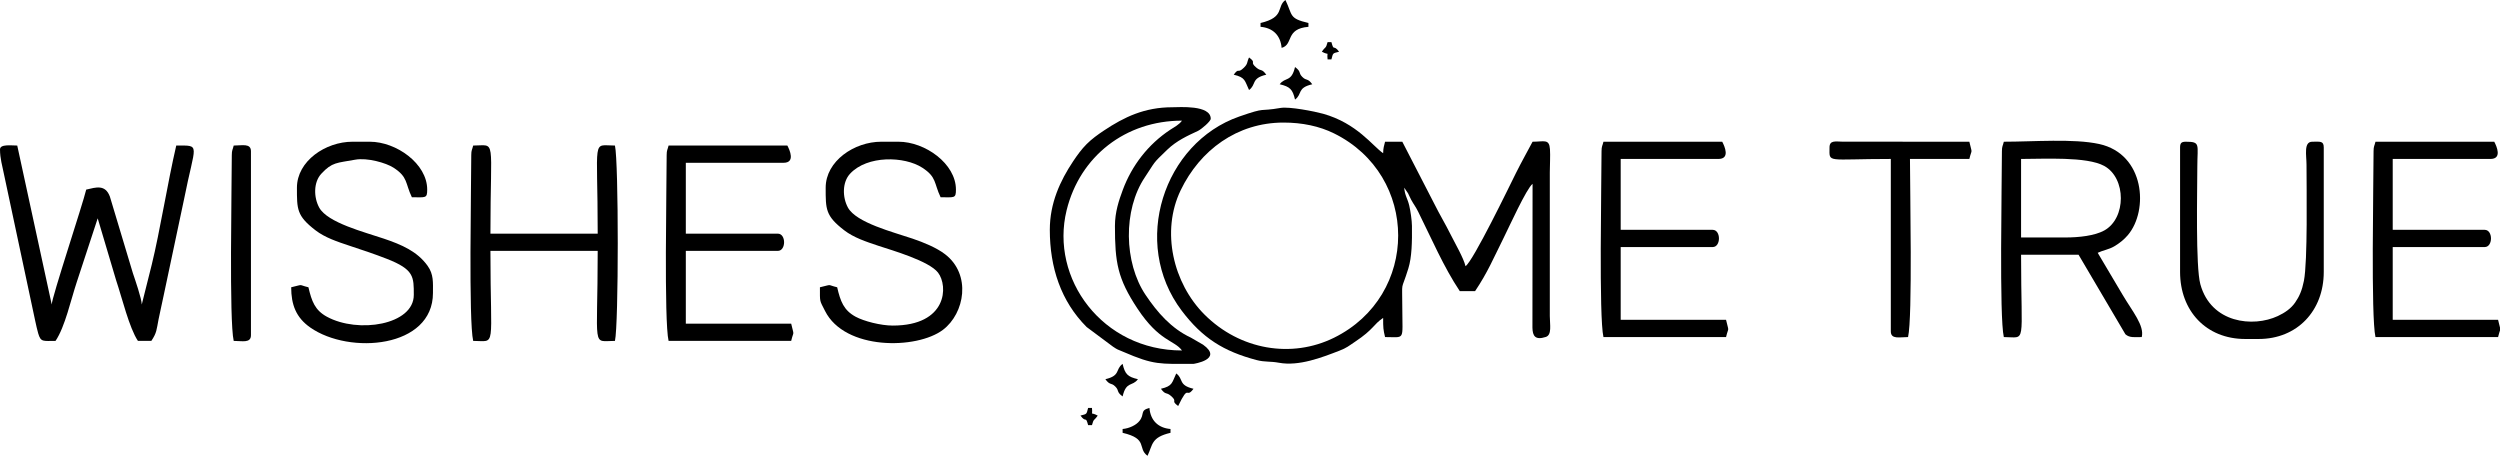 <?xml version="1.0" encoding="UTF-8"?> <svg xmlns="http://www.w3.org/2000/svg" width="296" height="54" viewBox="0 0 296 54" fill="none"><path fill-rule="evenodd" clip-rule="evenodd" d="M151.969 14.512C154.177 14.512 156.213 14.937 157.947 15.793C168.076 20.789 168.076 34.993 157.947 39.989C152.929 42.464 146.819 41.445 142.613 37.244C138.903 33.538 137.442 27.398 139.794 22.521C142.081 17.776 146.479 14.512 151.969 14.512ZM166.259 22.222L166.719 22.896C166.851 23.147 166.918 23.35 167.088 23.661C167.427 24.28 167.578 24.397 167.924 25.092C169.453 28.162 170.942 31.638 172.837 34.467H174.652C176.155 32.223 176.796 30.635 178.054 28.117C178.615 26.996 180.759 22.279 181.456 21.769L181.44 38.791C181.459 39.774 181.759 40.301 183.021 39.896C183.769 39.656 183.5 38.447 183.497 37.414V20.408C183.497 19.588 183.57 18.442 183.516 17.668C183.429 16.401 182.818 16.78 181.456 16.78C180.783 18.052 180.182 19.103 179.491 20.484C178.752 21.963 174.435 30.904 173.518 31.518C173.294 30.561 172.274 28.803 171.779 27.815C171.084 26.425 170.507 25.502 169.812 24.112L166.033 16.78H163.991C163.867 17.313 163.78 17.45 163.764 18.14C162.553 17.33 160.684 14.593 156.645 13.466C155.665 13.193 152.655 12.599 151.613 12.78C148.924 13.248 150.059 12.635 146.72 13.8C137.782 16.918 133.863 28.763 139.908 36.775C142.364 40.03 144.871 41.599 148.79 42.634C149.756 42.889 150.374 42.754 151.431 42.95C153.798 43.388 156.506 42.325 158.578 41.527C159.457 41.189 159.703 40.952 160.453 40.452C162.674 38.974 162.579 38.434 163.764 37.641C163.764 38.844 163.775 38.98 163.991 39.909C166.425 39.909 166.033 40.402 166.033 36.507C166.032 32.881 165.825 34.766 166.749 31.782C167.164 30.441 167.197 28.616 167.175 26.749C167.167 26.087 167.008 25.009 166.855 24.347C166.657 23.486 166.34 23.193 166.259 22.222Z" fill="black"></path><path fill-rule="evenodd" clip-rule="evenodd" d="M0 17.687C0 18.753 0.278 19.656 0.469 20.62L4.172 38.005C4.283 38.513 4.399 39.05 4.522 39.469C4.835 40.536 5.095 40.362 6.577 40.362C7.706 38.678 8.372 35.549 9.101 33.361L11.568 25.85L13.751 33.192C14.453 35.276 15.301 38.824 16.331 40.362H17.919C18.574 39.383 18.531 39.046 18.773 37.815C18.991 36.709 19.144 36.148 19.372 35.013L21.79 23.598C23.112 16.905 23.842 17.233 20.868 17.233C19.858 21.563 18.922 27.464 17.966 31.34L16.784 36.054C16.784 35.396 15.981 33.077 15.734 32.342L13.01 23.275C12.459 21.808 11.377 22.176 10.207 22.449C9.809 24.157 6.124 35.24 6.124 36.054L2.042 17.233C1.359 17.233 0 17.036 0 17.687Z" fill="black"></path><path fill-rule="evenodd" clip-rule="evenodd" d="M244.512 28.117H239.295V18.82C241.996 18.82 247.07 18.517 249.133 19.643C251.767 21.081 251.767 25.857 249.133 27.295C248.006 27.91 246.181 28.117 244.512 28.117ZM237.027 17.914C237.027 21.61 236.704 37.55 237.253 39.909C239.987 39.909 239.295 41.116 239.295 30.158H246.1L251.648 39.577C252.147 40.022 252.759 39.909 253.585 39.909C253.905 38.533 252.509 36.922 251.322 34.915L248.368 29.932C249.016 29.621 249.667 29.552 250.326 29.167C250.949 28.802 251.496 28.358 251.941 27.834C254.424 24.898 253.946 18.235 248.549 17.052C245.508 16.386 240.75 16.78 237.253 16.78C237.136 17.289 237.027 17.302 237.027 17.914Z" fill="black"></path><path fill-rule="evenodd" clip-rule="evenodd" d="M132.009 26.757C132.009 31.072 132.308 32.965 134.686 36.553C137.274 40.46 139.037 40.252 139.948 41.496C130.52 41.496 124.3 32.982 126.288 24.892C127.865 18.477 133.292 14.285 139.948 14.285C139.588 14.778 139.091 15.011 138.541 15.373C135.958 17.079 134.015 19.585 132.943 22.474C132.479 23.722 132.009 25.105 132.009 26.757ZM124.298 27.211C124.298 31.664 125.611 35.672 128.661 38.721L131.779 41.045C132.398 41.457 132.23 41.324 132.987 41.653C136.661 43.245 137.302 43.083 141.309 43.083C141.312 43.083 144.877 42.559 142.446 40.813L141.009 39.981C138.671 38.888 137.035 36.996 135.638 34.92C133.069 31.104 132.958 24.851 135.547 20.996C136.875 19.018 136.372 19.485 138.186 17.739C139.314 16.652 140.624 16.065 141.842 15.498C142.213 15.325 143.351 14.373 143.351 14.059C143.351 12.396 139.591 12.699 138.814 12.699C135.512 12.699 133.119 13.848 130.693 15.464C129.965 15.948 129.27 16.452 128.661 17.06C128.051 17.671 127.55 18.363 127.064 19.091C125.518 21.408 124.298 24.055 124.298 27.211Z" fill="black"></path><path fill-rule="evenodd" clip-rule="evenodd" d="M55.798 18.367C55.798 22.063 55.475 38.004 56.025 40.362C58.819 40.362 58.067 41.55 58.067 29.705H70.768C70.768 41.55 70.016 40.362 72.81 40.362C73.253 38.459 73.253 19.137 72.81 17.233C70.032 17.233 70.768 16.036 70.768 27.664H58.067C58.067 16.036 58.803 17.233 56.025 17.233C55.906 17.742 55.798 17.755 55.798 18.367Z" fill="black"></path><path fill-rule="evenodd" clip-rule="evenodd" d="M35.157 22.222C35.157 24.77 35.122 25.55 37.363 27.273C38.473 28.128 39.924 28.613 41.423 29.11C43.012 29.636 44.316 30.067 45.789 30.641C49.048 31.911 48.993 32.781 48.993 34.92C48.993 38.469 42.401 39.517 38.702 37.499C37.288 36.728 36.907 35.68 36.518 34.013C35.22 33.702 36.049 33.647 34.477 34.013C34.477 36.065 35.043 37.595 36.74 38.78C41.389 42.027 51.262 41.212 51.262 34.693C51.262 33.45 51.359 32.491 50.628 31.472C49.409 29.769 47.568 28.974 45.452 28.257C43.168 27.481 38.777 26.376 37.793 24.576C37.128 23.359 37.113 21.576 38.042 20.572C39.332 19.177 39.884 19.308 42.052 18.908C43.474 18.645 45.707 19.279 46.597 19.856C48.326 20.976 47.962 21.68 48.766 23.356C50.402 23.356 50.581 23.517 50.581 22.449C50.581 19.383 46.933 16.78 43.777 16.78H41.735C38.544 16.78 35.157 19.071 35.157 22.222Z" fill="black"></path><path fill-rule="evenodd" clip-rule="evenodd" d="M97.76 22.222C97.76 24.77 97.724 25.55 99.965 27.273C101.075 28.128 102.527 28.613 104.025 29.11C105.638 29.644 109.985 30.888 111.063 32.278C112.285 33.857 112.171 38.548 105.698 38.548C104.286 38.548 102.279 38.031 101.304 37.499C99.89 36.728 99.509 35.68 99.121 34.013C97.822 33.702 98.651 33.647 97.079 34.013C97.079 35.86 97.027 35.503 97.682 36.812C100.024 41.492 108.55 41.393 111.645 39.051C114.222 37.1 115.041 32.504 111.887 30.094C110.888 29.331 109.394 28.712 108.054 28.257C105.77 27.481 101.38 26.376 100.395 24.576C99.73 23.359 99.715 21.576 100.645 20.572C102.687 18.364 107.097 18.493 109.199 19.856C110.929 20.976 110.564 21.68 111.369 23.356C113.004 23.356 113.183 23.517 113.183 22.449C113.183 19.383 109.535 16.78 106.379 16.78H104.338C101.146 16.78 97.76 19.071 97.76 22.222Z" fill="black"></path><path fill-rule="evenodd" clip-rule="evenodd" d="M189.622 17.914C189.622 21.61 189.299 37.55 189.849 39.909H204.365C204.675 38.611 204.731 39.439 204.365 37.868H191.89V29.252H202.777C203.773 29.252 203.773 27.211 202.777 27.211H191.89V18.82H203.457C204.871 18.82 204.198 17.321 203.911 16.78H189.849C189.73 17.289 189.622 17.302 189.622 17.914Z" fill="black"></path><path fill-rule="evenodd" clip-rule="evenodd" d="M281.03 17.914C281.03 21.61 280.707 37.55 281.257 39.909H295.773C295.884 39.449 295.961 39.256 296 39.129V38.785C295.963 38.625 295.89 38.368 295.773 37.868H283.298V29.252H294.185C295.182 29.252 295.182 27.211 294.185 27.211H283.298V18.82H294.866C296.279 18.82 295.606 17.321 295.319 16.78H281.257C281.138 17.289 281.03 17.302 281.03 17.914Z" fill="black"></path><path fill-rule="evenodd" clip-rule="evenodd" d="M78.933 18.367C78.933 22.063 78.611 38.004 79.16 40.362H93.676C93.987 39.064 94.042 39.893 93.676 38.321H81.201V29.705H92.089C93.085 29.705 93.085 27.664 92.089 27.664H81.201V19.274H92.769C94.182 19.274 93.509 17.774 93.222 17.233H79.16C79.041 17.742 78.933 17.755 78.933 18.367Z" fill="black"></path><path fill-rule="evenodd" clip-rule="evenodd" d="M258.121 17.46V32.199C258.121 36.803 261.2 40.136 265.833 40.136H267.421C272.011 40.136 275.133 36.781 275.133 32.199V17.46C275.133 16.654 274.691 16.78 273.772 16.78C272.732 16.78 273.09 18.387 273.091 19.501C273.093 22.322 273.239 30.94 272.783 33.252C272.56 34.381 272.244 35.104 271.736 35.833C271.241 36.543 270.512 37.038 269.695 37.42C266.765 38.791 261.79 38.269 260.521 33.654C259.947 31.562 260.162 22.659 260.163 19.728C260.163 17.099 260.579 16.78 258.801 16.78C258.279 16.78 258.121 16.938 258.121 17.46Z" fill="black"></path><path fill-rule="evenodd" clip-rule="evenodd" d="M216.614 17.46C216.614 19.351 216.148 18.82 223.872 18.82V39.228C223.872 40.211 224.903 39.909 225.913 39.909C226.459 37.566 226.14 22.428 226.14 18.82H233.171C233.482 17.523 233.537 18.352 233.171 16.78L218.196 16.775C217.347 16.766 216.614 16.566 216.614 17.46Z" fill="black"></path><path fill-rule="evenodd" clip-rule="evenodd" d="M27.445 18.367C27.445 22.063 27.122 38.004 27.671 40.362C28.682 40.362 29.713 40.665 29.713 39.682V17.914C29.713 16.931 28.682 17.233 27.671 17.233C27.553 17.742 27.445 17.755 27.445 18.367Z" fill="black"></path><path fill-rule="evenodd" clip-rule="evenodd" d="M132.917 50.793V51.246C135.987 51.961 134.628 53.061 135.866 53.968C136.496 52.654 136.274 51.785 138.588 51.246V50.793C137.116 50.67 136.215 49.769 136.092 48.299C134.917 48.612 135.578 48.994 134.912 49.839C134.525 50.331 133.703 50.727 132.917 50.793Z" fill="black"></path><path fill-rule="evenodd" clip-rule="evenodd" d="M149.248 2.721V3.175C150.719 3.297 151.621 4.198 151.743 5.669C153.175 5.287 152.14 3.406 154.918 3.175V2.721C152.579 2.176 153.07 1.821 152.196 3.05176e-05C151.11 0.796 152.174 2.04 149.248 2.721Z" fill="black"></path><path fill-rule="evenodd" clip-rule="evenodd" d="M137.453 46.031C138.03 46.818 138.052 46.37 138.645 46.88C139.49 47.609 138.545 47.376 139.494 48.072C140.814 45.321 140.378 47.301 141.309 46.031C139.473 45.603 140.16 44.871 139.268 44.217C138.75 45.296 138.868 45.702 137.453 46.031Z" fill="black"></path><path fill-rule="evenodd" clip-rule="evenodd" d="M146.072 8.844C147.486 9.173 147.369 9.579 147.887 10.658C148.779 10.004 148.092 9.271 149.928 8.844C149.352 8.057 149.33 8.504 148.737 7.994C147.89 7.265 148.837 7.499 147.887 6.803C147.596 7.408 147.778 7.525 147.281 8.012C146.48 8.796 146.741 7.931 146.072 8.844Z" fill="black"></path><path fill-rule="evenodd" clip-rule="evenodd" d="M151.516 9.977C152.735 10.261 153.047 10.573 153.331 11.791C154.223 11.138 153.536 10.405 155.372 9.977C154.803 9.202 154.702 9.615 154.197 9.111C153.693 8.606 154.107 8.505 153.331 7.936C152.903 9.772 152.17 9.085 151.516 9.977Z" fill="black"></path><path fill-rule="evenodd" clip-rule="evenodd" d="M130.875 44.897C131.444 45.673 131.545 45.26 132.05 45.764C132.554 46.268 132.141 46.369 132.917 46.938C133.344 45.102 134.077 45.79 134.731 44.897C133.512 44.613 133.201 44.301 132.917 43.083C132.024 43.737 132.712 44.47 130.875 44.897Z" fill="black"></path><path fill-rule="evenodd" clip-rule="evenodd" d="M156.506 6.123C157.497 6.647 157.068 5.947 157.186 7.03H157.64C157.849 6.245 157.763 6.332 158.547 6.123C157.857 5.181 157.955 6.169 157.64 4.989H157.186C156.965 5.818 156.947 5.464 156.506 6.123Z" fill="black"></path><path fill-rule="evenodd" clip-rule="evenodd" d="M127.927 49.205C128.616 50.147 128.519 49.159 128.834 50.339H129.288C129.509 49.51 129.527 49.864 129.968 49.205C128.977 48.681 129.406 49.381 129.288 48.299H128.834C128.624 49.083 128.711 48.996 127.927 49.205Z" fill="black"></path></svg> 